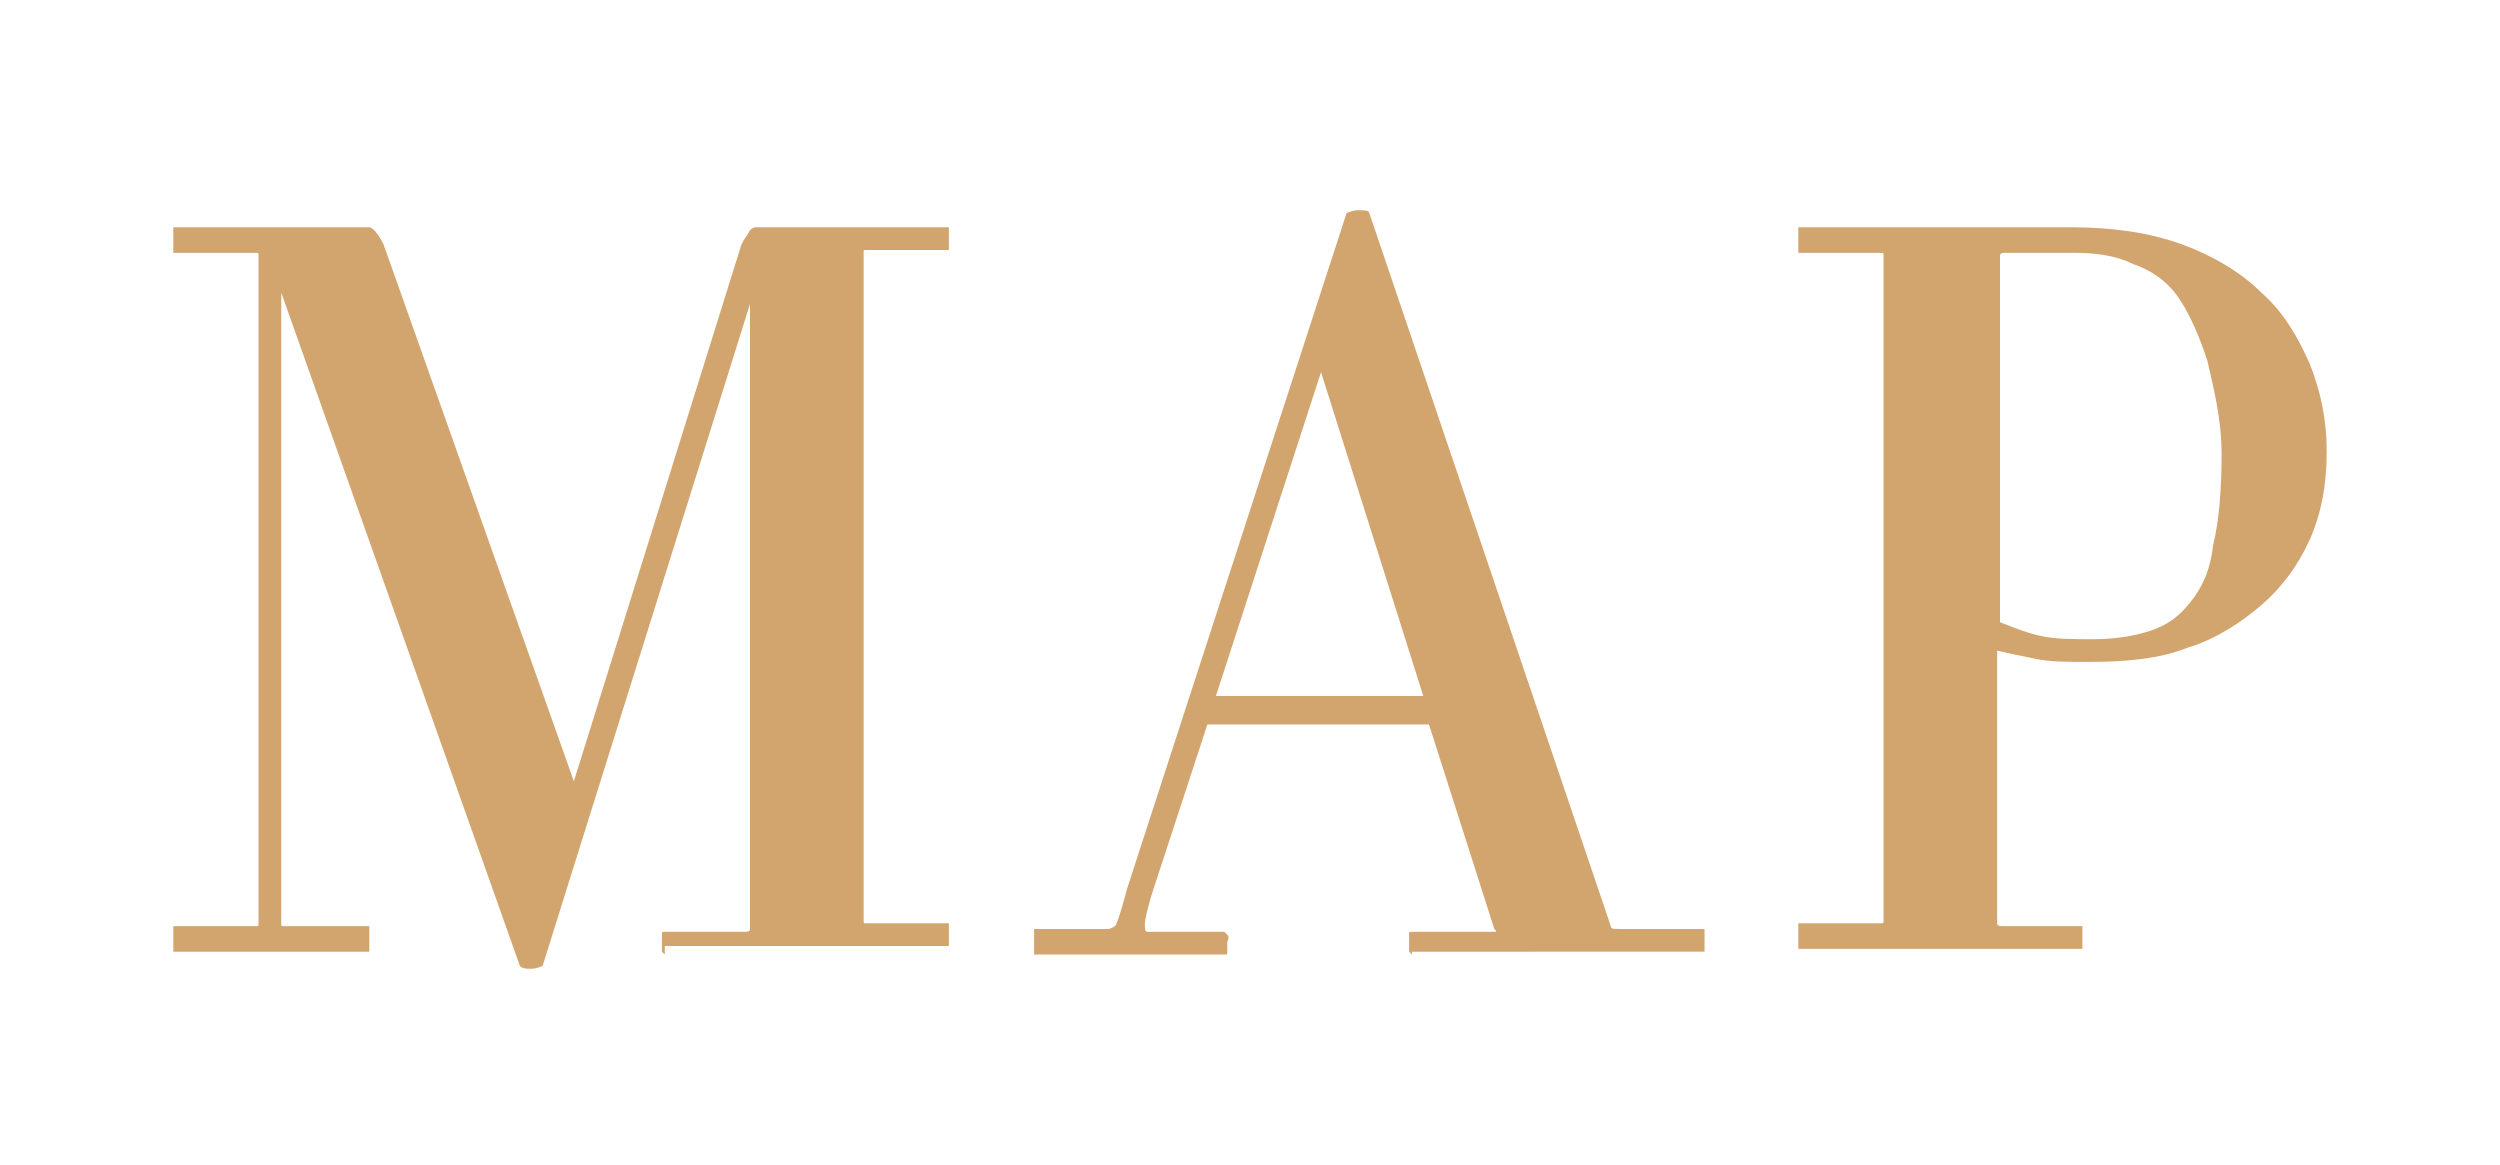 <svg xmlns="http://www.w3.org/2000/svg" viewBox="0 0 88 41"><path d="M23.4 33.6l-.1-.1v-.6c0-.1 0-.1.1-.1h2.8c.1 0 .2 0 .2-.1v-22L19.1 34s-.2.1-.4.1-.3 0-.4-.1L9.9 10.3v22.2c0 .1 0 .1.1.1h3v.9H6.1v-.9H9c.1 0 .1 0 .1-.1V9c0-.1 0-.1-.1-.1H6.1V8H13c.1 0 .3.2.5.6l6.7 18.9 5.9-18.9c.1-.2.2-.3.3-.5 0 0 .1-.1.2-.1h6.8v.8h-2.9c-.1 0-.1 0-.1.1v23.5c0 .1 0 .1.1.1h2.9v.8h-10zm26.3 0l-.1-.1v-.6c0-.1 0-.1.1-.1h2.8c.2 0 .2 0 .1-.1l-2.3-7.2h-7.8l-1.9 5.8c-.2.6-.3 1.1-.3 1.2 0 .2 0 .3.1.3h2.7l.1.1c.1.1 0 .2 0 .3v.3c0 .1 0 .1-.1.1h-6.7v-.9H39c.1 0 .3-.1.3-.2.1-.2.2-.6.4-1.3l7.7-23.7s.2-.1.4-.1.4 0 .4.1l8.5 25.1c0 .1.1.1.3.1h3v.8H49.7zm-3.2-20.5l-3.7 11.4h7.3l-3.6-11.4zM81.3 19c-.4.9-1 1.7-1.7 2.3-.7.6-1.6 1.2-2.6 1.5-1 .4-2.2.5-3.5.5-.7 0-1.3 0-1.8-.1s-1-.2-1.4-.3v9.6c0 .1.1.1.2.1h2.8v.8h-10v-.9h2.9c.1 0 .1 0 .1-.1V9c0-.1 0-.1-.1-.1h-2.9V8h9.6c1.5 0 2.8.2 3.9.6s2.1 1 2.8 1.7c.8.7 1.3 1.6 1.7 2.5.4 1 .6 2 .6 3.1 0 1.2-.2 2.2-.6 3.1zm-3.6-6.3c-.3-.9-.6-1.6-1-2.2-.4-.6-1-1-1.6-1.2-.6-.3-1.3-.4-2.1-.4h-2.4c-.1 0-.2 0-.2.1v12.9c.5.2 1 .4 1.5.5.5.1 1.1.1 1.8.1s1.4-.1 2-.3c.6-.2 1-.5 1.4-1 .4-.5.7-1.1.8-2 .2-.8.3-1.9.3-3.2s-.3-2.4-.5-3.3z" fill="#d2a56f"/></svg>